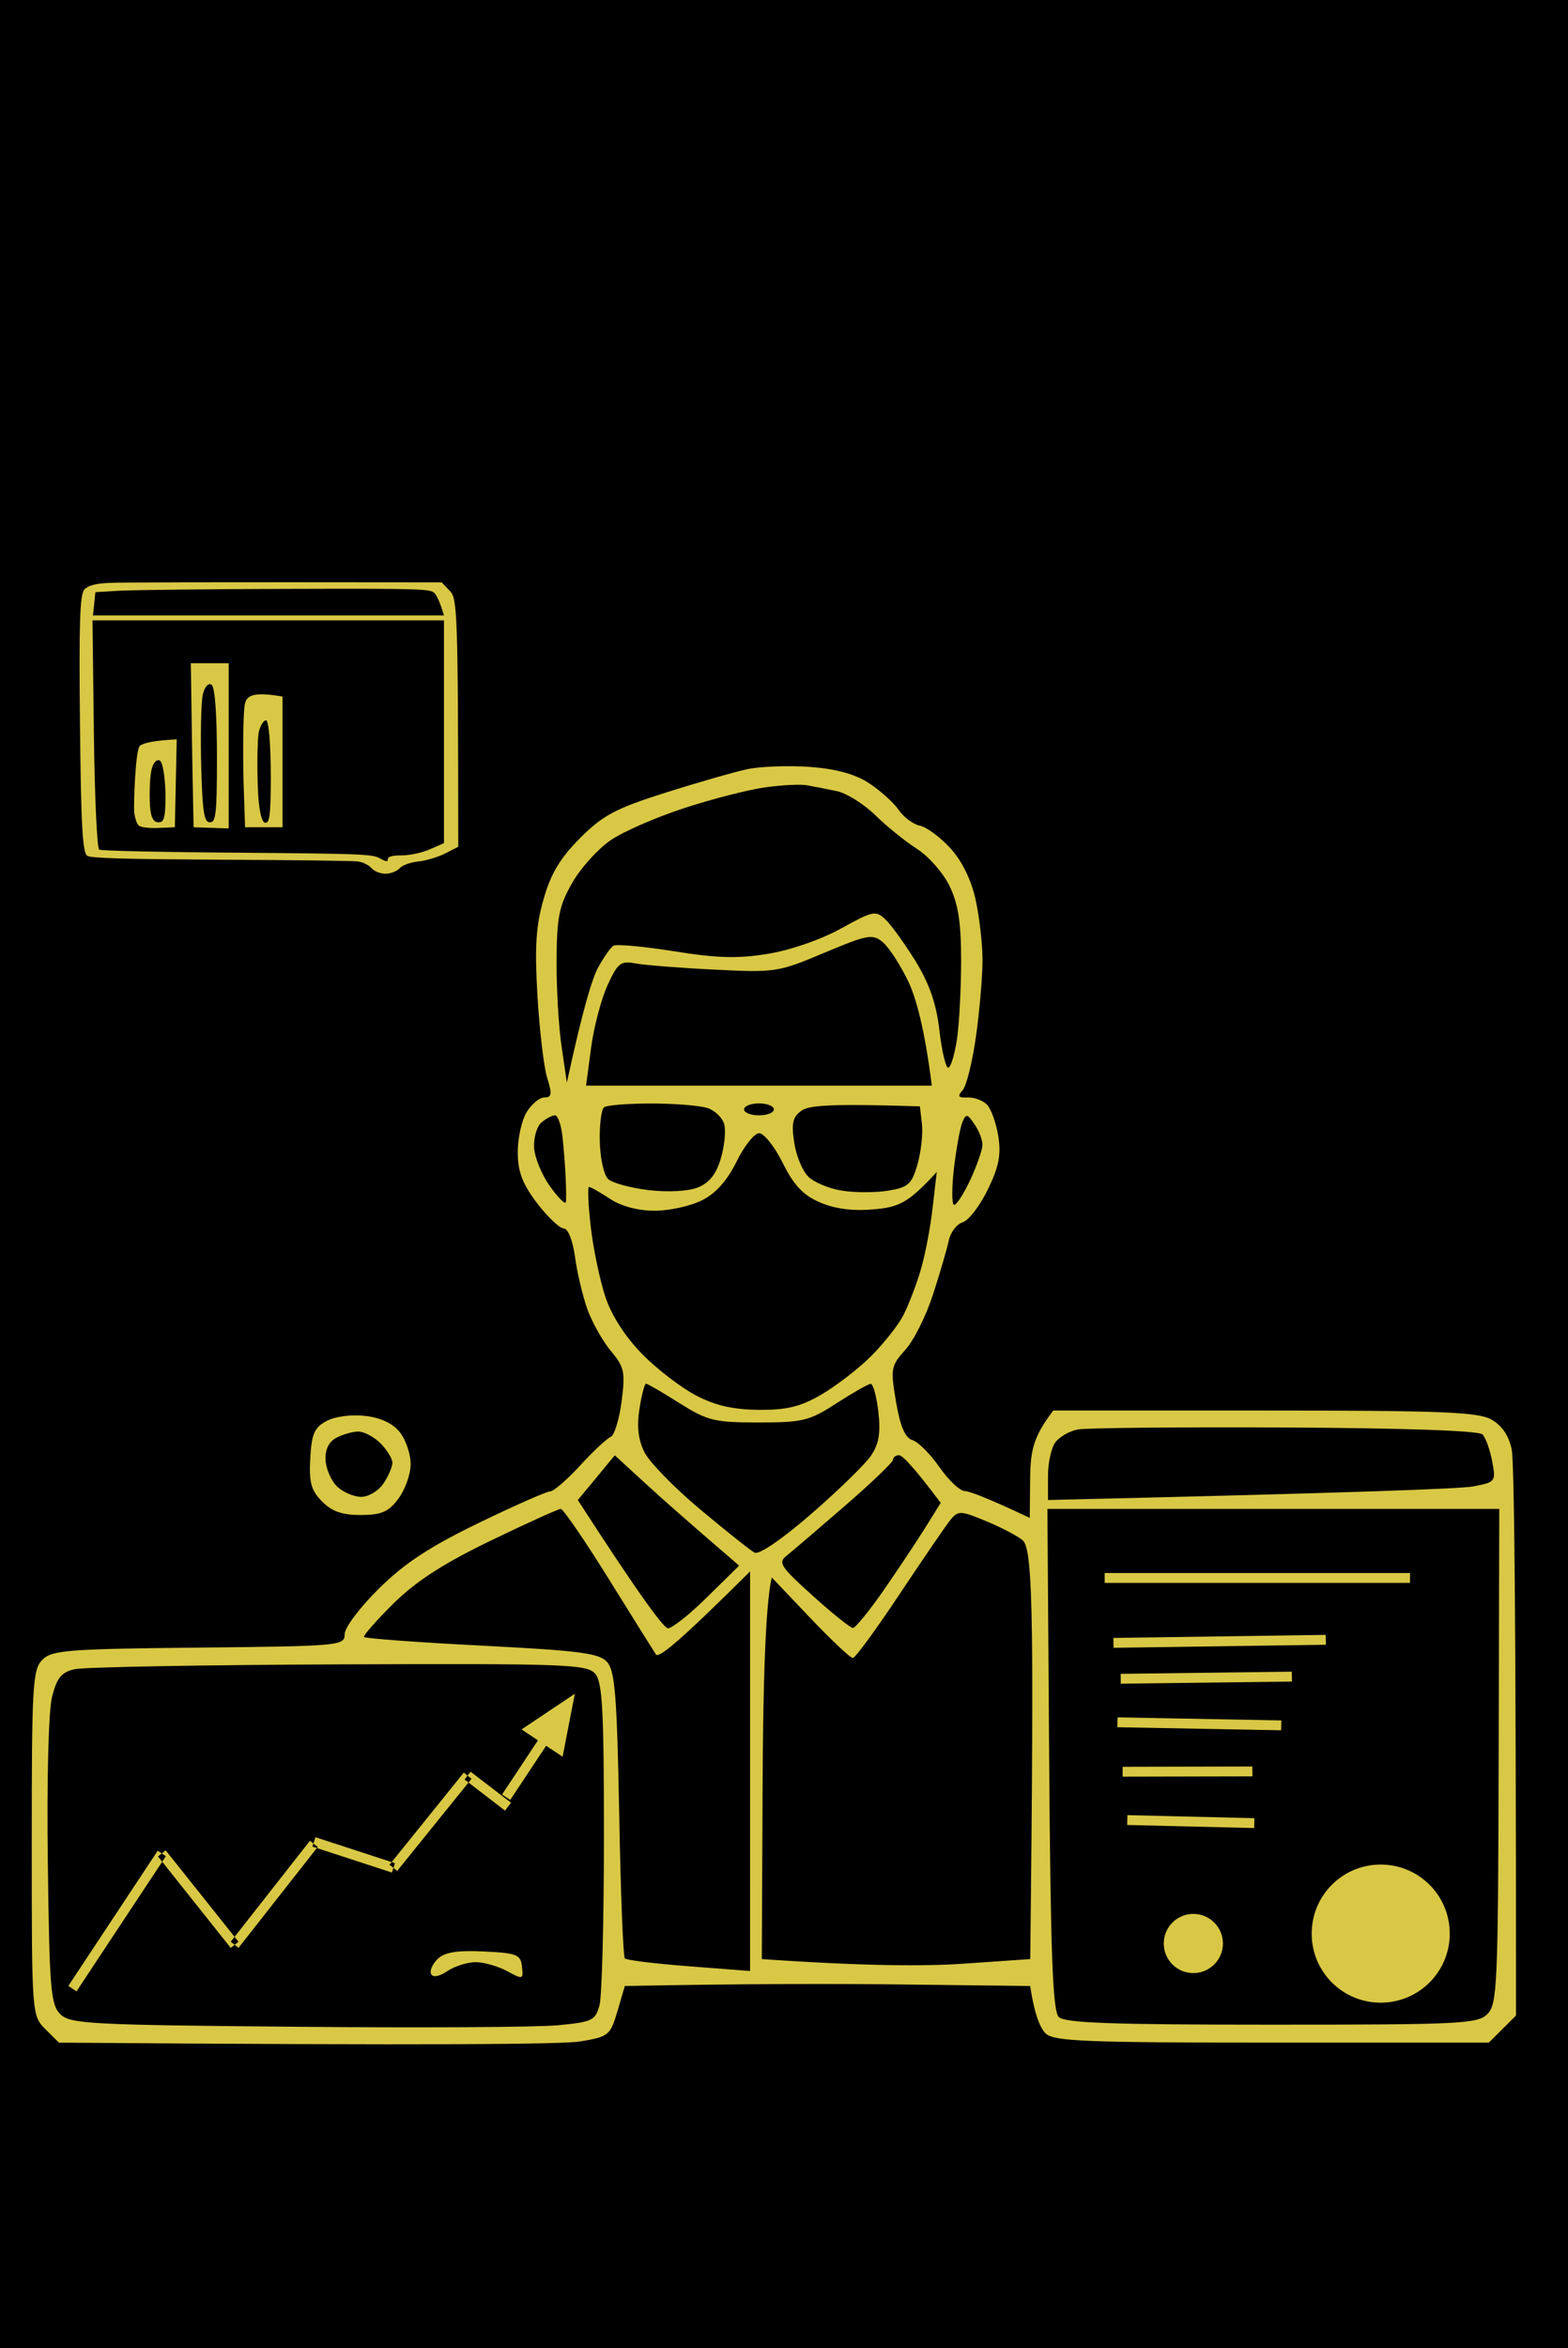 <svg version="1.2" xmlns="http://www.w3.org/2000/svg" viewBox="0 0 159 238" width="159" height="238">
	<title>Path 0</title>
	<style>
		.s0 { fill: #000000 } 
		.s1 { opacity: 1;fill: #d9c845 } 
	</style>
	<path id="Layer 1" fill-rule="evenodd" class="s0" d="m159 0v238h-159v-238z"/>
	<path id="Path 0" fill-rule="evenodd" class="s1" d="m11.09 59.08c-1.36 0.06-2.07 0.24-2.51 0.64-0.48 0.43-0.58 3.33-0.47 13.63 0.1 10.31 0.26 13.14 0.75 13.4 0.47 0.24 3.71 0.33 13.52 0.39 7.11 0.03 13.34 0.11 13.86 0.17 0.53 0.06 1.17 0.37 1.43 0.68 0.27 0.32 0.89 0.57 1.42 0.57 0.52 0 1.16-0.25 1.43-0.55 0.27-0.31 1.07-0.6 1.89-0.69 0.79-0.08 2.02-0.45 2.74-0.82l1.32-0.67c-0.02-23.96-0.1-25.14-0.85-25.93l-0.83-0.87c-24.65-0.03-32.66 0-33.7 0.05zm0.95 0.8c1.3-0.08 8.94-0.17 16.97-0.19 13.46-0.04 14.62 0 15.02 0.4 0.24 0.23 0.56 0.85 0.99 2.29h-35.59l0.24-2.36zm-2.66 3h35.64v22.58l-1.42 0.62c-0.82 0.36-2.03 0.62-2.85 0.62q-1.42 0-1.42 0.37c0 0.3-0.17 0.29-0.83-0.08-0.76-0.42-2-0.46-14.44-0.56-7.48-0.05-13.78-0.19-14-0.31-0.22-0.11-0.46-5.38-0.54-11.72zm66.37 15.09c-1.33 0.29-5.07 1.36-8.31 2.39-5 1.58-6.31 2.28-8.61 4.58-2.02 2.02-2.98 3.62-3.71 6.2-0.78 2.71-0.91 4.87-0.62 9.82 0.21 3.49 0.65 7.23 0.99 8.31 0.51 1.62 0.46 1.97-0.29 1.97-0.5 0-1.31 0.68-1.81 1.51-0.5 0.83-0.9 2.67-0.89 4.08 0.01 1.94 0.49 3.19 1.96 5.12 1.07 1.4 2.29 2.56 2.71 2.57 0.44 0.01 0.91 1.22 1.14 2.89 0.21 1.58 0.78 3.96 1.25 5.29 0.48 1.33 1.55 3.23 2.38 4.23 1.37 1.63 1.48 2.13 1.09 5.13-0.24 1.83-0.74 3.45-1.11 3.59-0.37 0.14-1.76 1.44-3.09 2.89-1.33 1.45-2.69 2.62-3.02 2.62-0.34-0.01-3.6 1.43-7.26 3.2-4.98 2.42-7.52 4.08-10.12 6.65-1.93 1.9-3.48 3.96-3.48 4.63 0 1.17-0.45 1.21-14.79 1.36-13.26 0.13-14.9 0.26-15.86 1.23-0.99 0.98-1.08 2.59-1.08 18.57 0 17.39 0.01 17.5 1.38 18.87l1.37 1.37c38.62 0.3 51.2 0.16 52.86-0.12 2.89-0.48 3.05-0.61 3.78-3.06l0.75-2.56c12.42-0.24 21.66-0.24 28.56-0.15l12.54 0.15c0.47 3.04 1.06 4.34 1.61 4.84 0.85 0.77 4.28 0.9 22.95 0.9h21.95l2.76-2.75c0-42.84-0.2-56.23-0.44-57.39-0.29-1.39-0.99-2.42-2.06-3.02-1.35-0.76-5.12-0.91-23.02-0.91h-21.4c-2.02 2.63-2.33 4.04-2.35 6.95l-0.04 3.93c-4.42-2.08-6.11-2.7-6.61-2.72-0.49-0.03-1.65-1.12-2.56-2.44-0.92-1.32-2.14-2.54-2.72-2.72-0.75-0.23-1.24-1.37-1.67-3.88-0.57-3.38-0.52-3.64 0.94-5.27 0.86-0.94 2.12-3.47 2.82-5.64 0.7-2.16 1.41-4.6 1.59-5.44 0.17-0.83 0.8-1.66 1.41-1.85 0.61-0.18 1.75-1.68 2.55-3.32 1.12-2.31 1.36-3.53 1.06-5.4-0.21-1.33-0.73-2.77-1.14-3.2-0.42-0.43-1.31-0.76-1.97-0.73-0.95 0.04-1.06-0.12-0.51-0.73 0.39-0.43 1-2.89 1.36-5.47 0.36-2.57 0.66-6.04 0.66-7.7 0-1.67-0.32-4.45-0.71-6.2-0.45-2.01-1.4-3.92-2.57-5.19-1.02-1.11-2.4-2.12-3.07-2.26-0.66-0.13-1.64-0.85-2.16-1.61-0.52-0.75-1.88-1.97-3.02-2.71-1.41-0.92-3.34-1.44-6-1.64-2.16-0.15-5.02-0.05-6.35 0.24zm1.82 1.84c1.66-0.24 3.56-0.33 4.23-0.22 0.67 0.12 2.03 0.38 3.02 0.59 1 0.2 2.76 1.3 3.93 2.44 1.16 1.14 3.07 2.68 4.23 3.42 1.16 0.73 2.65 2.42 3.3 3.75 0.88 1.81 1.18 3.68 1.18 7.55 0 2.82-0.19 6.43-0.42 8-0.24 1.58-0.64 2.88-0.89 2.88-0.25 0-0.65-1.7-0.89-3.78-0.31-2.69-1.01-4.71-2.41-7-1.09-1.76-2.46-3.67-3.05-4.23-0.99-0.95-1.26-0.9-4.53 0.91-2.03 1.12-5.11 2.19-7.4 2.56-3.05 0.5-5.18 0.44-9.52-0.26-3.08-0.49-5.84-0.74-6.15-0.56-0.3 0.19-1.01 1.21-1.58 2.27-0.57 1.06-1.51 4.1-3.14 11.6l-0.53-3.63c-0.3-1.99-0.53-5.94-0.51-8.76 0.02-4.39 0.26-5.54 1.59-7.86 0.85-1.5 2.61-3.44 3.9-4.32 1.28-0.88 4.65-2.34 7.48-3.26 2.82-0.92 6.49-1.86 8.16-2.09zm6 16.77c4.4-1.85 4.9-1.94 5.94-1.09 0.62 0.52 1.78 2.3 2.58 3.96 0.79 1.66 1.66 4.73 2.4 10.59h-35.06l0.5-3.78c0.27-2.08 1.02-4.94 1.66-6.36 1.04-2.29 1.35-2.53 2.83-2.25 0.91 0.17 4.52 0.46 8.01 0.63 6.17 0.31 6.48 0.27 11.14-1.7zm-22.32 15.66c0.27-0.22 2.43-0.39 4.78-0.39 2.36 0 4.91 0.21 5.69 0.45 0.77 0.25 1.54 0.99 1.72 1.66 0.18 0.66 0.02 2.23-0.35 3.47-0.46 1.58-1.17 2.47-2.32 2.93-0.98 0.39-3.04 0.5-4.99 0.27-1.83-0.22-3.68-0.72-4.11-1.12-0.43-0.39-0.81-2.1-0.85-3.79-0.04-1.69 0.15-3.25 0.43-3.48zm15.71 0.81c-0.83 0-1.51-0.27-1.51-0.6 0-0.34 0.68-0.61 1.51-0.61 0.84 0 1.51 0.27 1.51 0.61 0 0.33-0.67 0.6-1.51 0.6zm4.32-0.48c0.77-0.53 2.85-0.72 12-0.43l0.21 1.82c0.11 0.99-0.1 2.83-0.46 4.08-0.57 1.98-0.94 2.31-2.92 2.64-1.25 0.21-3.36 0.22-4.69 0.01-1.33-0.2-2.89-0.85-3.47-1.44-0.59-0.58-1.23-2.15-1.42-3.48-0.29-1.93-0.14-2.57 0.75-3.2zm-26.38 1.21c0.46-0.4 1.09-0.73 1.38-0.73 0.3 0 0.64 1.02 0.77 2.27 0.13 1.24 0.27 3.08 0.31 4.08 0.05 0.99 0.06 2.08 0.03 2.42-0.03 0.33-0.74-0.35-1.58-1.52-0.85-1.16-1.58-2.94-1.65-3.95-0.06-1.02 0.27-2.17 0.74-2.57zm42.68-0.01c0.38-0.92 0.5-0.9 1.24 0.19 0.46 0.66 0.82 1.61 0.8 2.11-0.01 0.5-0.56 2.07-1.21 3.48-0.66 1.41-1.4 2.57-1.65 2.58-0.25 0-0.26-1.65-0.03-3.67 0.24-2.02 0.62-4.14 0.85-4.69zm-22.89 3.97c0.77-1.58 1.81-2.88 2.29-2.88 0.49 0 1.57 1.36 2.4 3.03 1.13 2.27 2.07 3.26 3.78 3.99q2.26 0.98 5.44 0.7c2.54-0.22 3.5-0.63 6.39-3.79l-0.42 3.63c-0.22 1.99-0.77 4.85-1.22 6.35-0.44 1.49-1.23 3.53-1.74 4.53-0.51 1-1.98 2.86-3.26 4.14-1.28 1.28-3.55 3.03-5.04 3.9-2.13 1.24-3.5 1.58-6.35 1.56-2.58-0.02-4.41-0.43-6.35-1.44-1.49-0.77-3.95-2.65-5.46-4.18-1.72-1.75-3.11-3.89-3.75-5.79-0.56-1.67-1.23-4.86-1.49-7.1-0.26-2.24-0.34-4.07-0.18-4.08 0.17 0 1.12 0.54 2.12 1.2 1.13 0.75 2.84 1.21 4.53 1.21 1.5 0 3.66-0.48 4.81-1.06q2.09-1.05 3.5-3.92zm-9.85 25.08c0.22-1.41 0.52-2.57 0.67-2.57 0.15 0 1.67 0.88 3.39 1.97 2.85 1.79 3.53 1.96 8.02 1.96 4.5 0 5.15-0.16 7.91-1.95 1.66-1.07 3.22-1.96 3.46-1.96 0.25-0.01 0.6 1.27 0.78 2.85 0.24 2.16 0.05 3.26-0.76 4.44-0.59 0.87-3.32 3.52-6.06 5.9-2.98 2.58-5.29 4.16-5.74 3.91-0.42-0.22-2.89-2.19-5.51-4.38-2.61-2.18-5.15-4.79-5.65-5.79-0.63-1.25-0.79-2.61-0.51-4.38zm44.46 2.07c0.83-0.16 10.27-0.25 20.97-0.2 12.06 0.06 19.69 0.32 20.06 0.7 0.32 0.33 0.76 1.56 0.98 2.72 0.39 2.07 0.35 2.12-1.92 2.55-1.27 0.24-11.49 0.64-43.12 1.38v-2.42c-0.01-1.33 0.33-2.87 0.75-3.43 0.42-0.56 1.45-1.15 2.28-1.3zm-46.96 2.62l3.13 2.87c1.72 1.58 4.56 4.09 9.48 8.31l-3.23 3.18c-1.77 1.75-3.56 3.17-3.98 3.17-0.41 0-2.64-2.93-9.15-13l1.88-2.26zm28.22 0.44c0-0.25 0.27-0.45 0.6-0.45 0.33 0 1.42 1.08 4.23 4.83l-1.6 2.57c-0.88 1.41-2.79 4.27-4.23 6.35-1.45 2.08-2.83 3.77-3.08 3.76-0.25-0.01-2.09-1.48-4.08-3.28-3.27-2.94-3.53-3.35-2.62-4.06 0.56-0.44 3.21-2.71 5.9-5.04 2.68-2.32 4.88-4.43 4.88-4.68zm-40.8 8.21c3.65-1.77 6.85-3.21 7.1-3.22 0.25 0 2.42 3.17 4.83 7.04 2.41 3.88 4.58 7.35 4.82 7.71 0.27 0.41 2.19-1.09 9.55-8.41v40.5l-6.2-0.48c-3.41-0.26-6.34-0.62-6.5-0.8-0.17-0.19-0.43-6.77-0.57-14.64-0.22-11.82-0.43-14.49-1.21-15.38-0.81-0.92-2.65-1.16-12.73-1.68-6.48-0.33-11.86-0.73-11.94-0.88-0.08-0.16 1.28-1.7 3.02-3.42 2.29-2.25 5.04-4.03 9.83-6.34zm46.63-2.12c0.78-0.95 1.03-0.93 3.7 0.18 1.57 0.66 3.21 1.53 3.64 1.93 0.57 0.51 0.82 3.2 0.91 9.48 0.07 4.82 0.05 14.2-0.17 32.94l-6.81 0.47c-3.74 0.26-9.86 0.26-20.41-0.47l0.08-17.53c0.04-9.64 0.26-18.34 0.93-21.15l3.88 4.08c2.14 2.25 4.09 4.09 4.34 4.08 0.25 0 2.39-2.93 4.76-6.5 2.38-3.57 4.69-6.95 5.15-7.51zm9.82-1.1h45.82l-0.06 25.06c-0.06 23.22-0.14 25.14-1.14 26.14-1 1-2.73 1.08-21.89 1.08-16.25 0-20.97-0.17-21.58-0.78-0.61-0.62-0.83-6.34-0.97-26.15zm-98.64 16.25c0.93-0.22 12.98-0.43 26.77-0.49 22.91-0.09 25.17-0.01 26 0.93 0.75 0.86 0.9 3.61 0.9 16.5 0 8.51-0.2 16.22-0.45 17.13-0.42 1.54-0.75 1.69-4.23 2.02-2.08 0.2-14.04 0.27-26.58 0.15-20.9-0.18-22.88-0.29-23.87-1.28-0.97-0.96-1.1-2.61-1.26-15.41-0.11-8.33 0.07-15.35 0.43-16.76 0.49-1.92 0.95-2.49 2.29-2.79zm73.17-98.47m-47.6 73.3c-1.26 0.66-1.54 1.29-1.68 3.8-0.13 2.45 0.09 3.26 1.21 4.38 1 1.01 2.06 1.37 3.94 1.36 2.09-0.01 2.8-0.32 3.8-1.67 0.68-0.92 1.23-2.48 1.23-3.48 0.01-1-0.48-2.44-1.07-3.21-0.71-0.91-1.93-1.5-3.51-1.68-1.39-0.17-3.05 0.04-3.92 0.5zm0.95 1.72c0.64-0.34 1.64-0.63 2.22-0.64 0.58-0.01 1.6 0.53 2.27 1.19 0.66 0.67 1.21 1.55 1.21 1.97 0 0.41-0.41 1.37-0.91 2.11-0.5 0.75-1.52 1.36-2.27 1.35-0.75-0.01-1.84-0.48-2.44-1.06-0.59-0.57-1.11-1.78-1.16-2.67-0.05-1.06 0.33-1.85 1.08-2.25zm-14.6-69.11l0.14 7.22 3.56 0.12v-16.74h-3.84zm1.08-6.25c0.18-0.76 0.57-1.2 0.88-0.98 0.35 0.26 0.55 2.96 0.55 7.55 0 5.71-0.14 6.4-0.71 6.4-0.54 0-0.75-0.73-0.88-5.42-0.09-3.39-0.02-6.78 0.16-7.55zm4.26 0.98c-0.16 0.75-0.22 4.36-0.13 8.01l0.15 4.48h3.8v-13.25c-2.94-0.5-3.62-0.14-3.82 0.76zm1.41 2.86c0.14-0.66 0.47-1.21 0.74-1.21 0.27 0 0.48 2.48 0.48 5.79 0 4.15-0.17 4.65-0.59 4.59-0.33-0.04-0.66-1.31-0.73-3.7-0.08-2.35-0.03-4.81 0.1-5.47zm-12.04 1.36c-0.48 0.34-0.66 6.02-0.59 6.74 0.06 0.56 0.26 1.17 0.45 1.35 0.21 0.19 1.02 0.29 2.01 0.25l1.66-0.07 0.19-8.91c-2.35 0.12-3.35 0.37-3.72 0.64zm1.17 2.41c0.17-0.7 0.55-1.1 0.86-0.88 0.3 0.22 0.55 1.88 0.55 3.7 0 2.28-0.22 2.54-0.71 2.54-0.4 0-0.77-0.29-0.86-1.66-0.08-1.33-0.01-2.99 0.16-3.7zm29.02 120.56c-0.54 0.52-0.84 1.21-0.67 1.54 0.18 0.37 0.83 0.25 1.66-0.31 0.75-0.5 2.04-0.9 2.87-0.9 0.83 0.01 2.26 0.42 3.17 0.91 1.6 0.87 1.66 0.85 1.51-0.45-0.13-1.23-0.52-1.38-3.85-1.54-2.71-0.13-3.97 0.07-4.69 0.75zm-36.63 3.29l-0.83-0.55 9.06-13.7 0.83 0.55zm8.26-13.67l0.78-0.62 7.38 9.26-0.78 0.63zm8.17 9.26l-0.79-0.62 8.03-10.23 0.79 0.62zm7.49-10.26l0.31-0.95 8.06 2.63-0.31 0.95zm8.6 2.46l-0.78-0.62 7.53-9.34 0.78 0.63zm6.83-9.26l0.61-0.79 4.1 3.14-0.61 0.8zm4.63 2.07l-0.83-0.55 3.64-5.49-1.66-1.11 5.4-3.61-1.24 6.38-1.67-1.11zm60.28-22v-1h30.96v1zm0.9 6.58l-0.02-1 21.53-0.31 0.02 1zm0.38 8.05l0.02-1 16.61 0.31-0.02 1zm1 9.91l0.02-1 12.88 0.31-0.02 1zm-0.46-4.9v-1l13.15-0.03 0.01 1zm-0.19-9.42l-0.01-1 17.35-0.22 0.02 1zm26.36 32.33c-3.88 0-7-3.13-7-7 0-3.87 3.12-7 7-7 3.87 0 7 3.13 7 7 0 3.87-3.13 7-7 7zm-19-3c-1.66 0-3-1.34-3-3 0-1.66 1.34-3 3-3 1.65 0 3 1.34 3 3 0 1.66-1.35 3-3 3z"/>
</svg>